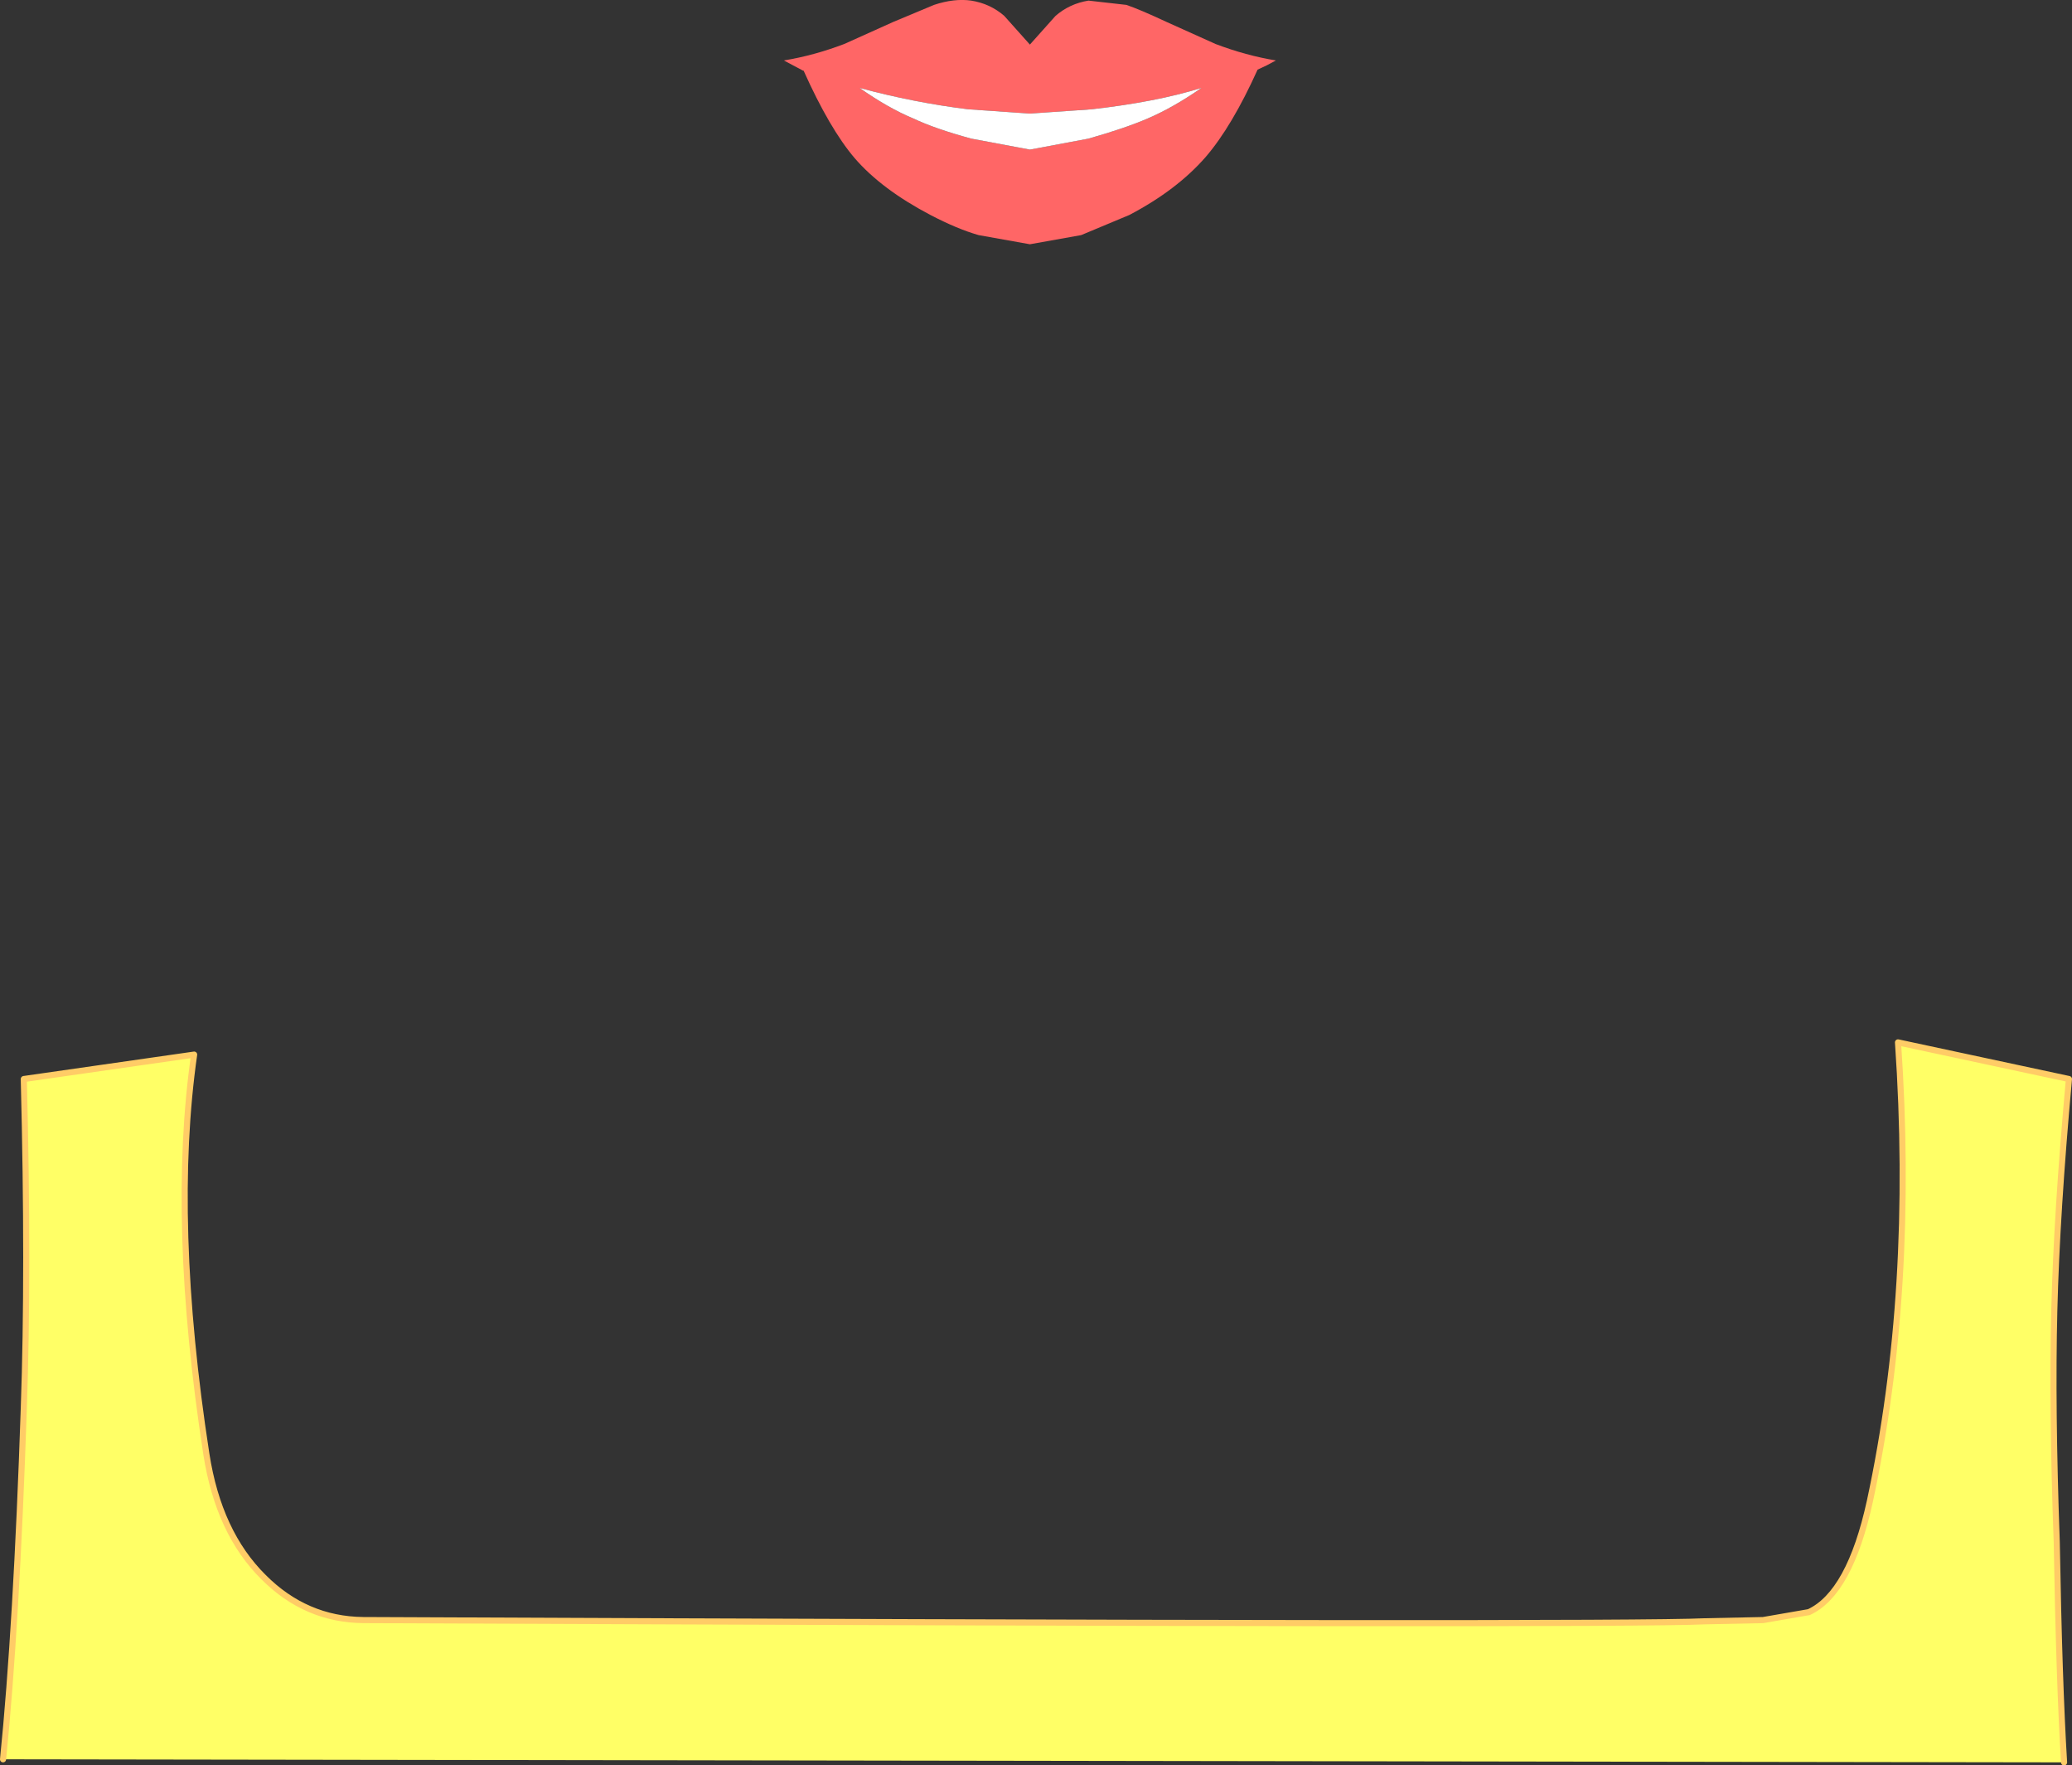 <?xml version="1.0" encoding="UTF-8" standalone="no"?>
<svg xmlns:xlink="http://www.w3.org/1999/xlink" height="144.55px" width="169.7px" xmlns="http://www.w3.org/2000/svg">
  <rect width="100%" height="100%" fill="#333333" stroke="none"/>
  <g transform="matrix(1.0, 0.0, 0.0, 1.0, 88.8, -16.3)">
    <path d="M6.75 18.1 L10.75 19.9 Q13.25 20.85 15.7 21.25 L14.95 21.65 14.2 22.0 Q12.1 26.65 9.95 29.15 7.6 31.85 3.7 33.9 L-0.25 35.55 -4.45 36.3 -8.65 35.55 Q-10.4 35.05 -12.6 33.9 -16.6 31.8 -18.8 29.25 -20.85 26.85 -23.0 22.05 L-23.0 22.1 -24.6 21.25 Q-22.15 20.85 -19.65 19.9 L-15.65 18.1 -12.3 16.7 Q-10.65 16.15 -9.25 16.35 -7.7 16.6 -6.55 17.6 L-4.45 19.95 -2.35 17.6 Q-1.2 16.6 0.35 16.35 L3.45 16.7 Q4.5 17.05 6.75 18.1 M0.35 27.65 Q3.35 26.8 5.2 26.0 7.3 25.1 9.6 23.5 5.9 24.65 0.6 25.25 L-4.45 25.6 -9.5 25.25 Q-13.95 24.7 -18.4 23.5 -16.05 25.15 -14.0 26.0 -12.2 26.85 -9.25 27.65 L-4.45 28.55 0.35 27.65" fill="#ff6666" fill-rule="evenodd" stroke="none"/>
    <path d="M0.35 27.65 L-4.45 28.55 -9.25 27.65 Q-12.2 26.85 -14.0 26.0 -16.05 25.15 -18.4 23.5 -13.95 24.7 -9.5 25.25 L-4.45 25.6 0.6 25.25 Q5.9 24.65 9.6 23.5 7.3 25.1 5.2 26.0 3.35 26.8 0.35 27.65" fill="#ffffff" fill-rule="evenodd" stroke="none"/>
    <path d="M-88.55 160.35 Q-87.45 149.5 -86.85 131.6 -86.45 120.4 -86.85 104.65 L-72.9 102.65 Q-74.85 116.25 -71.9 135.35 -70.9 141.8 -67.2 145.45 -63.75 148.9 -59.05 148.95 43.6 149.4 50.85 149.05 L55.6 148.95 59.35 148.3 Q62.7 146.75 64.35 139.2 68.05 122.0 66.65 101.65 L80.65 104.65 Q79.65 115.6 79.45 123.6 79.25 131.55 79.65 142.55 79.85 154.1 80.25 160.6 L-88.55 160.35" fill="#ffff66" fill-rule="evenodd" stroke="none"/>
    <path d="M80.25 160.6 Q79.85 154.1 79.65 142.55 79.25 131.55 79.45 123.6 79.65 115.6 80.65 104.65 L66.65 101.65 Q68.05 122.0 64.35 139.2 62.7 146.75 59.35 148.3 L55.6 148.95 50.85 149.05 Q43.6 149.4 -59.05 148.95 -63.75 148.9 -67.2 145.45 -70.9 141.8 -71.9 135.35 -74.85 116.25 -72.9 102.65 L-86.85 104.65 Q-86.45 120.4 -86.85 131.6 -87.45 149.5 -88.55 160.35" fill="none" stroke="#ffcc66" stroke-linecap="round" stroke-linejoin="round" stroke-width="0.5"/>
  </g>
</svg>
